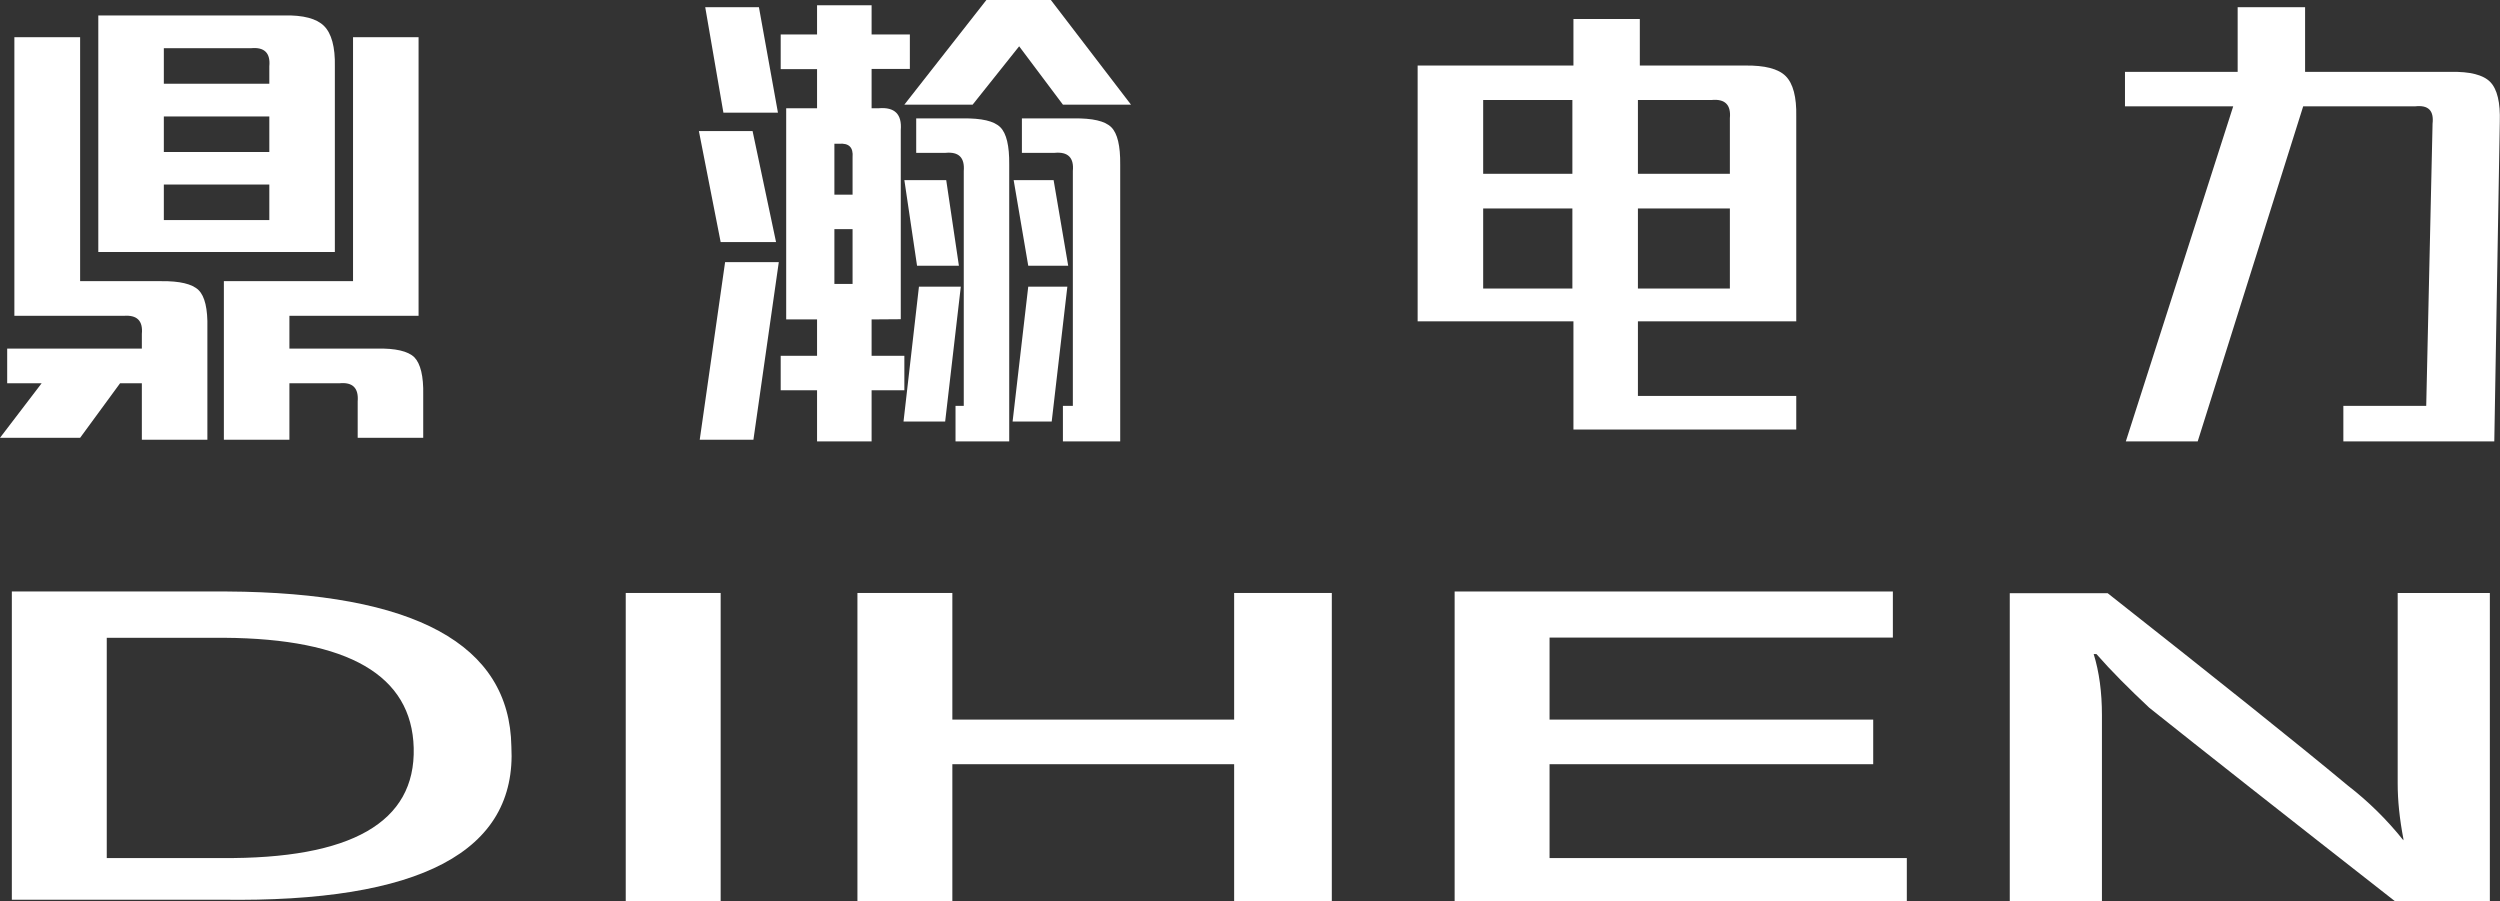 <svg width="118.26" height="42.643" viewBox="0 0 118.26 42.643" fill="none" xmlns="http://www.w3.org/2000/svg" xmlns:xlink="http://www.w3.org/1999/xlink">
	<rect x="0" y="0" width="118.26" height="42.643" fill="#333333" stroke="none"/>
	<desc>
			Created with Pixso.
	</desc>
	<defs/>
	<path id="path" d="M0.68 14.94L0.68 1.76L3.79 1.76L3.79 13.3L7.62 13.3C8.5 13.29 9.09 13.43 9.39 13.72C9.69 14.01 9.83 14.61 9.81 15.5L9.81 20.8L6.71 20.8L6.71 18.13L5.68 18.13L3.79 20.71L0 20.71L1.97 18.13L0.34 18.13L0.34 16.49L6.71 16.49L6.71 15.8C6.77 15.17 6.48 14.89 5.85 14.94L0.68 14.94ZM4.65 0.73L13.43 0.73C14.35 0.71 14.98 0.88 15.33 1.23C15.68 1.58 15.86 2.22 15.84 3.14L15.84 11.92L4.65 11.92L4.65 0.73ZM7.75 2.28L7.75 3.96L12.74 3.96L12.74 3.14C12.8 2.51 12.51 2.22 11.88 2.28L7.75 2.28ZM7.75 5.51L7.75 7.19L12.74 7.19L12.74 5.51L7.75 5.51ZM7.75 8.73L7.75 10.41L12.74 10.41L12.74 8.73L7.75 8.73ZM16.7 1.76L19.8 1.76L19.8 14.94L13.69 14.94L13.69 16.49L17.82 16.49C18.71 16.47 19.3 16.61 19.6 16.9C19.89 17.2 20.04 17.79 20.02 18.68L20.02 20.71L16.92 20.71L16.92 18.99C16.97 18.36 16.69 18.07 16.06 18.13L13.69 18.13L13.69 20.8L10.59 20.8L10.59 13.3L16.7 13.3L16.7 1.76Z" fill="#FFFFFF" fill-opacity="1" fill-rule="nonzero"/>
	<path id="path" d="M34.09 11.45L33.06 6.2L35.6 6.2L36.71 11.45L34.09 11.45ZM35.64 20.8L33.1 20.8L34.3 12.4L36.84 12.4L35.64 20.8ZM35.9 0.34L36.8 5.33L34.22 5.33L33.36 0.34L35.9 0.34ZM41.23 15.11L41.23 16.83L42.78 16.83L42.78 18.46L41.23 18.46L41.23 20.88L38.65 20.88L38.65 18.46L36.93 18.46L36.93 16.83L38.65 16.83L38.65 15.11L37.19 15.11L37.19 5.12L38.65 5.12L38.65 3.27L36.93 3.27L36.93 1.63L38.65 1.63L38.65 0.25L41.23 0.25L41.23 1.63L43.04 1.63L43.04 3.26L41.23 3.26L41.23 5.12L41.58 5.12C42.32 5.06 42.67 5.4 42.61 6.15L42.61 15.1L41.23 15.11ZM40.33 9.21L40.33 7.44C40.37 6.97 40.16 6.76 39.68 6.8L39.47 6.8L39.47 9.21L40.33 9.21ZM40.33 13.43L40.33 10.84L39.47 10.84L39.47 13.43L40.33 13.43ZM43.47 13.56L45.45 13.56L44.71 19.94L42.74 19.94L43.47 13.56ZM46.01 4.95L42.78 4.95L46.66 0L49.71 0L53.5 4.95L50.28 4.95L48.21 2.19L46.01 4.95ZM42.78 8.52L44.76 8.52L45.36 12.57L43.38 12.57L42.78 8.52ZM43.34 7.23L43.34 5.6L45.54 5.6C46.43 5.59 47.02 5.72 47.32 6.02C47.61 6.31 47.75 6.9 47.74 7.79L47.74 20.88L45.2 20.88L45.2 19.2L45.59 19.2L45.59 8.09C45.64 7.46 45.36 7.17 44.73 7.23L43.34 7.23ZM48.64 13.56L50.49 13.56L49.75 19.94L47.9 19.94L48.64 13.56ZM47.95 8.52L49.84 8.52L50.53 12.57L48.64 12.57L47.95 8.52ZM48.34 7.23L48.34 5.6L50.79 5.6C51.68 5.59 52.27 5.72 52.57 6.02C52.86 6.31 53 6.9 52.99 7.79L52.99 20.88L50.28 20.88L50.28 19.2L50.75 19.2L50.75 8.09C50.81 7.46 50.52 7.17 49.89 7.23L48.34 7.23Z" fill="#FFFFFF" fill-opacity="1" fill-rule="nonzero"/>
	<path id="path" d="M77.57 3.1L82.56 3.1C83.48 3.09 84.12 3.25 84.47 3.6C84.82 3.95 84.99 4.59 84.97 5.51L84.97 15.2L77.48 15.2L77.48 18.73L84.97 18.73L84.97 20.32L74.43 20.32L74.43 15.2L67.06 15.2L67.06 3.1L74.43 3.1L74.43 0.9L77.57 0.9L77.57 3.1ZM74.38 4.73L70.16 4.73L70.16 8.22L74.38 8.22L74.38 4.73ZM74.38 9.86L70.16 9.86L70.16 13.65L74.38 13.65L74.38 9.86ZM77.48 4.73L77.48 8.22L81.83 8.22L81.83 5.59C81.89 4.96 81.6 4.67 80.97 4.73L77.48 4.73ZM81.83 9.86L77.48 9.86L77.48 13.65L81.83 13.65L81.83 9.86Z" fill="#FFFFFF" fill-opacity="1" fill-rule="nonzero"/>
	<path id="path" d="M109.04 0.34L109.04 3.4L115.92 3.4C116.84 3.38 117.47 3.54 117.8 3.88C118.13 4.22 118.28 4.85 118.25 5.77L117.99 20.88L110.85 20.88L110.85 19.2L114.77 19.2L115.07 5.85C115.14 5.23 114.87 4.96 114.25 5.03L108.95 5.03L103.96 20.88L100.56 20.88L105.64 5.03L100.52 5.03L100.52 3.4L105.85 3.4L105.85 0.34L109.04 0.34Z" fill="#FFFFFF" fill-opacity="1" fill-rule="nonzero"/>
	<path id="path" d="M10.47 42.56L0.56 42.56L0.56 27.98L10.73 27.98C19.62 28.03 24.11 30.47 24.19 35.31C24.46 40.29 19.88 42.7 10.47 42.56ZM10.6 30.17L5.05 30.17L5.05 40.59L10.47 40.59C16.62 40.64 19.66 38.9 19.57 35.38C19.48 31.95 16.49 30.21 10.6 30.17Z" fill="#FFFFFF" fill-opacity="1" fill-rule="nonzero"/>
	<path id="path" d="M29.6 28.05L34.09 28.05L34.09 42.63L29.6 42.63L29.6 28.05Z" fill="#FFFFFF" fill-opacity="1" fill-rule="nonzero"/>
	<path id="path" d="M58.38 28.05L63 28.05L63 42.63L58.38 42.63L58.38 36.15L45.05 36.15L45.05 42.63L40.56 42.63L40.56 28.05L45.05 28.05L45.05 34.04L58.38 34.04L58.38 28.05Z" fill="#FFFFFF" fill-opacity="1" fill-rule="nonzero"/>
	<path id="path" d="M73.3 40.59L90.2 40.59L90.2 42.63L68.81 42.63L68.81 27.98L89.54 27.98L89.54 30.16L73.3 30.16L73.3 34.04L88.61 34.04L88.61 36.15L73.3 36.15L73.3 40.59Z" fill="#FFFFFF" fill-opacity="1" fill-rule="nonzero"/>
	<path id="path" d="M113.69 39.75L113.69 39.68C113.51 38.74 113.42 37.87 113.42 37.07L113.42 28.05L117.78 28.05L117.78 42.63L113.29 42.63C108.01 38.5 104.14 35.45 101.67 33.48C100.71 32.58 99.87 31.74 99.17 30.94L99.04 30.94C99.3 31.78 99.43 32.75 99.43 33.83L99.43 42.64L95.07 42.64L95.07 28.06L99.7 28.06C104.89 32.15 108.67 35.17 111.05 37.15C112.02 37.9 112.9 38.76 113.69 39.75Z" fill="#FFFFFF" fill-opacity="1" fill-rule="nonzero"/>
</svg>
